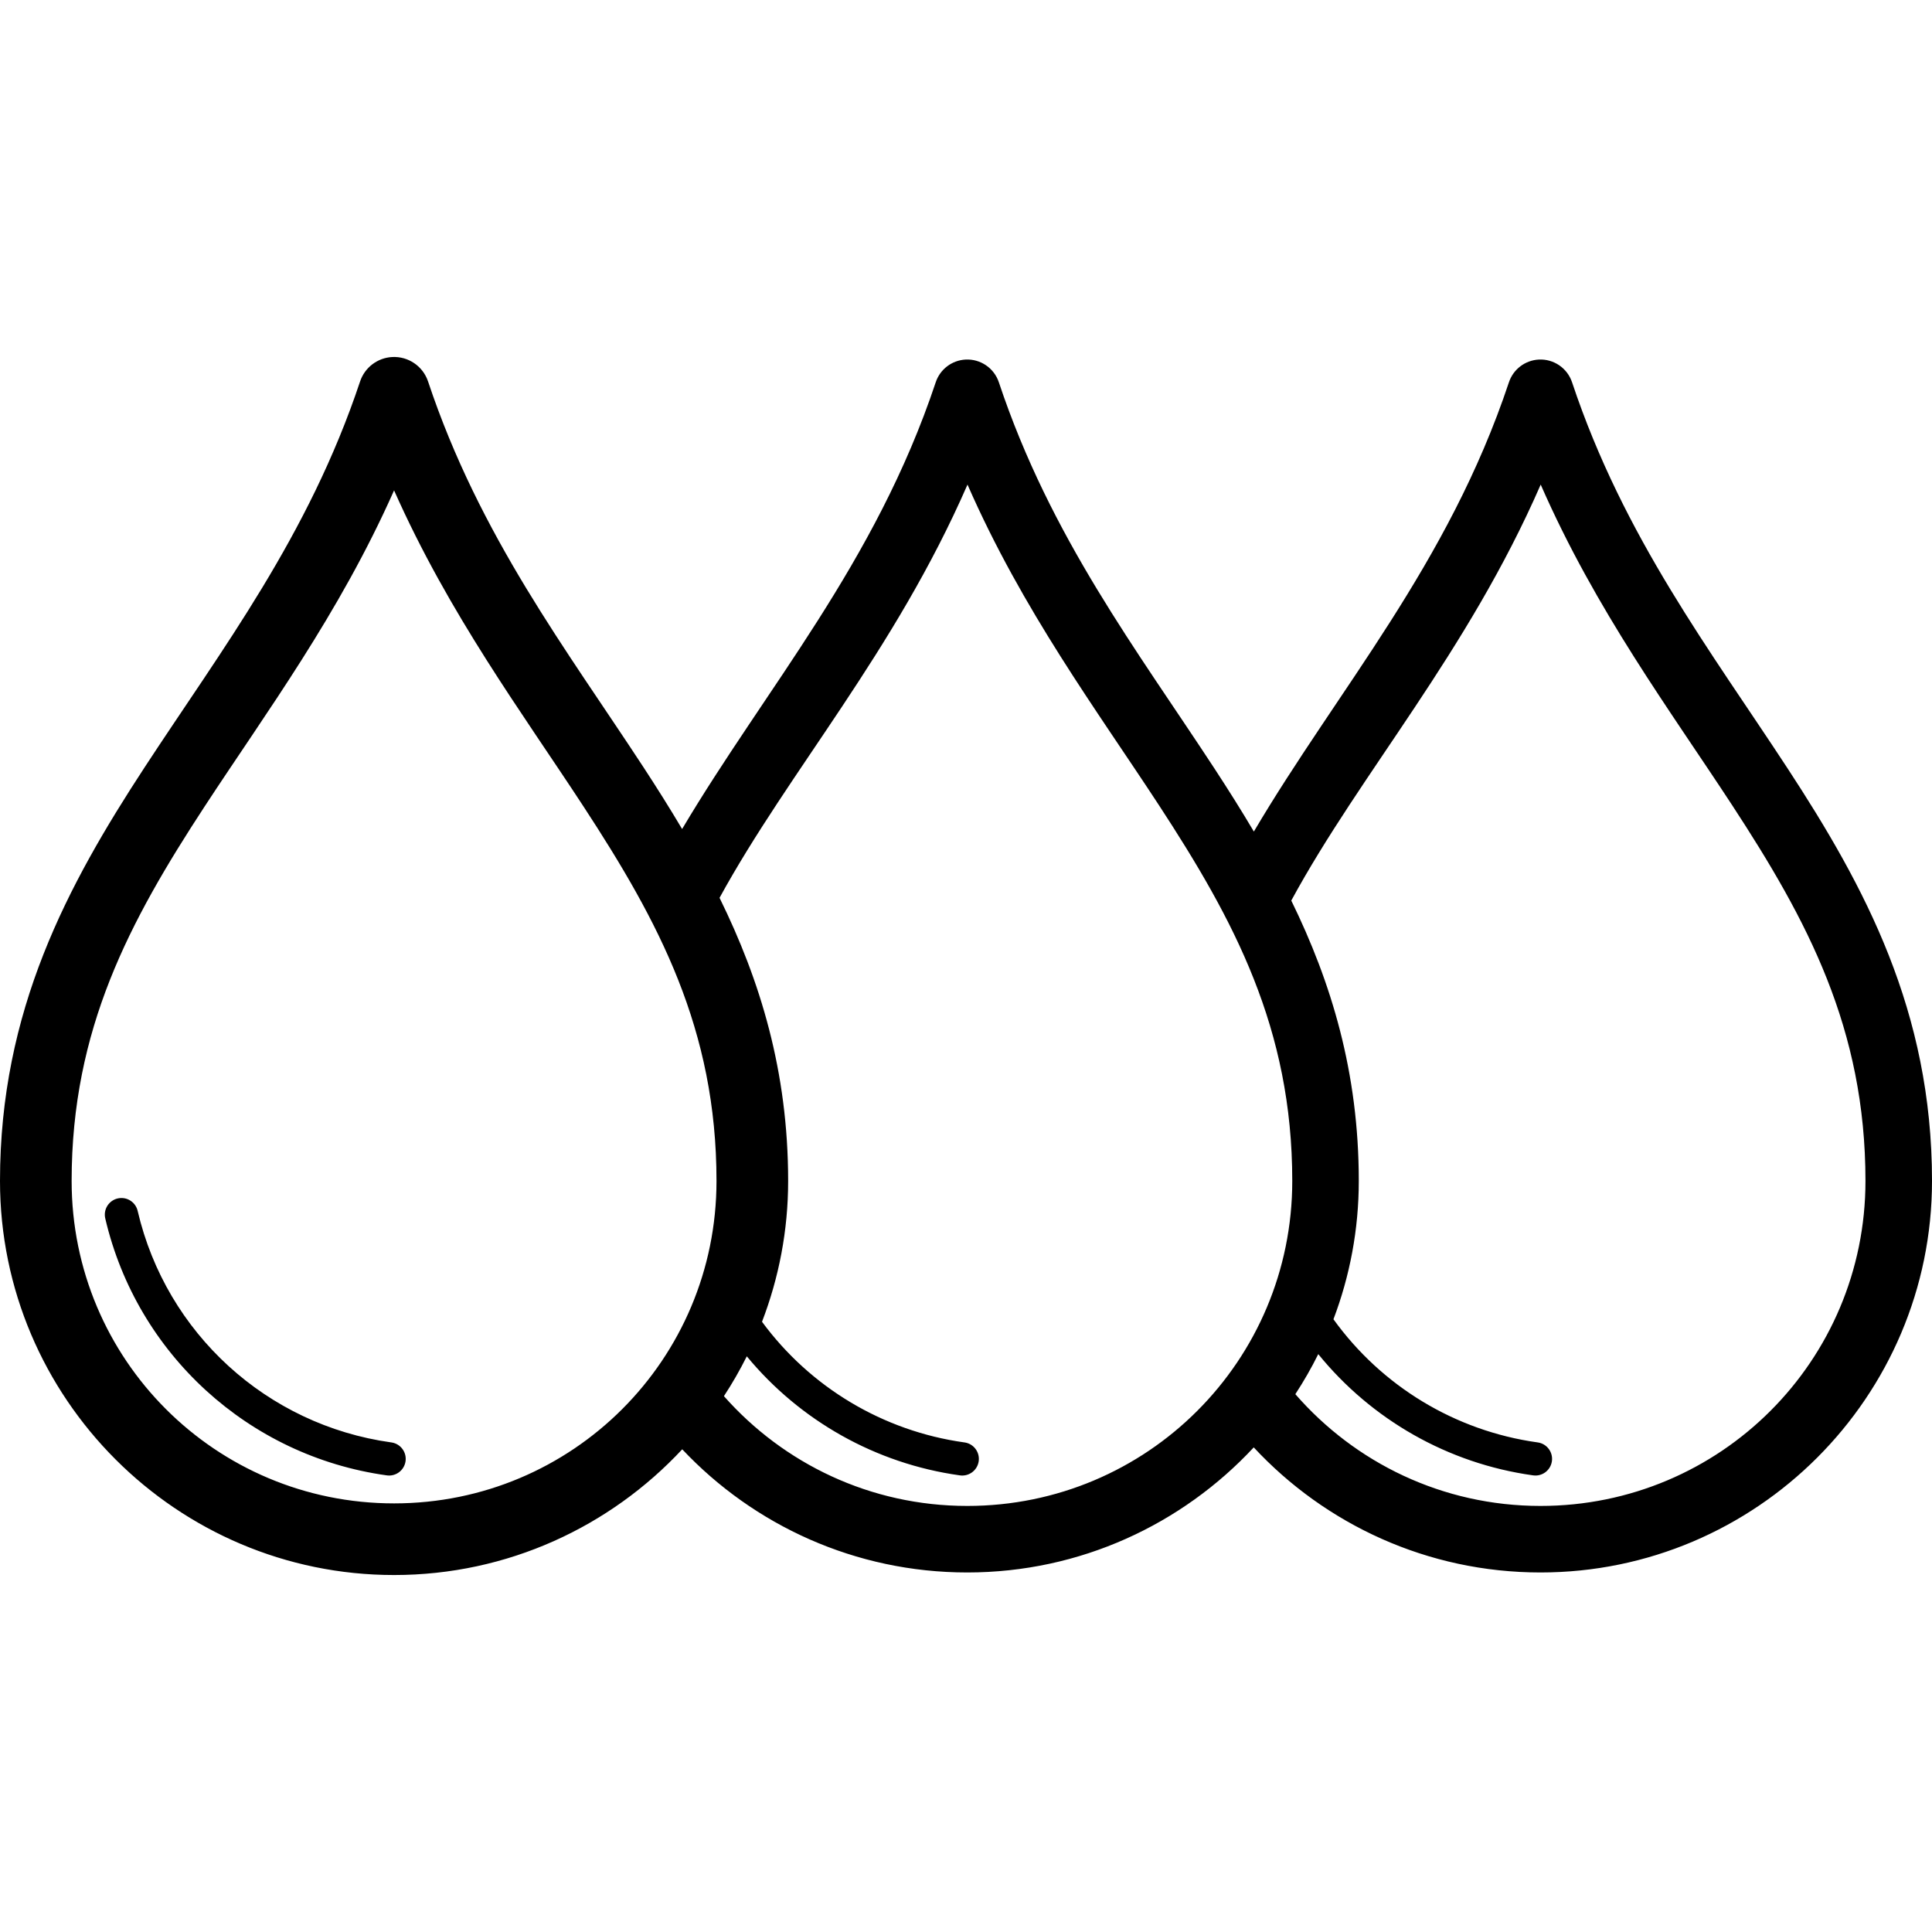 <?xml version="1.0" encoding="iso-8859-1"?>
<!-- Uploaded to: SVG Repo, www.svgrepo.com, Generator: SVG Repo Mixer Tools -->
<svg fill="#000000" height="800px" width="800px" version="1.1" id="Capa_1" xmlns="http://www.w3.org/2000/svg" xmlns:xlink="http://www.w3.org/1999/xlink" 
	 viewBox="0 0 290.383 290.383" xml:space="preserve">
<g>
	<path id="path22740" d="M58.953,53.661c-2.213,0.114-4.131,1.572-4.832,3.674C46.366,80.6,33.343,97.578,21.742,115.321
		S0,151.872,0,177.499c0,32.648,26.582,59.23,59.23,59.23c17.08,0,32.489-7.284,43.311-18.896
		c10.735,11.394,25.983,18.512,42.842,18.512c16.984,0,32.304-7.247,43.057-18.799c10.748,11.557,26.101,18.799,43.098,18.799
		c32.441,0,58.846-26.405,58.846-58.846c0-25.527-10.09-44.241-21.68-61.967s-24.644-34.741-32.422-58.076
		c-0.711-2.132-2.756-3.527-5-3.412c-2.055,0.106-3.835,1.46-4.486,3.412c-9.144,27.433-25.72,46.144-38.338,67.527
		c-1.894-3.201-3.876-6.343-5.908-9.451c-11.59-17.726-24.644-34.741-32.422-58.076c-0.711-2.132-2.756-3.527-5-3.412
		c-2.055,0.106-3.835,1.46-4.486,3.412c-9.091,27.272-25.529,45.921-38.119,67.148c-1.865-3.144-3.81-6.232-5.805-9.283
		C85.116,97.578,72.093,80.6,64.338,57.335C63.572,55.039,61.37,53.537,58.953,53.661z M145.416,72.835
		c8.306,18.968,19.398,33.846,28.764,48.17c11.295,17.275,20.049,33.56,20.049,56.494c0,27.036-21.809,48.846-48.846,48.846
		c-14.597,0-27.629-6.387-36.576-16.502c1.258-1.921,2.407-3.919,3.439-5.986c7.992,9.675,19.367,16.123,31.982,17.887
		c1.363,0.219,2.646-0.709,2.865-2.072s-0.709-2.646-2.072-2.865c-0.033-0.005-0.066-0.01-0.1-0.014
		c-12.224-1.709-23.151-8.293-30.389-18.129c2.528-6.578,3.928-13.709,3.928-21.164c0-16.503-4.217-30.171-10.311-42.555
		C118.594,115.856,134.445,97.99,145.416,72.835z M231.57,72.835c8.306,18.968,19.398,33.846,28.764,48.17
		c11.295,17.275,20.049,33.56,20.049,56.494c0,27.036-21.809,48.846-48.846,48.846c-14.741,0-27.891-6.51-36.844-16.799
		c1.26-1.932,2.415-3.938,3.445-6.018c8.005,9.855,19.488,16.432,32.244,18.215c1.363,0.219,2.646-0.709,2.865-2.072
		s-0.709-2.646-2.072-2.865c-0.033-0.005-0.066-0.01-0.1-0.014c-12.377-1.73-23.42-8.463-30.654-18.504
		c2.453-6.469,3.807-13.473,3.807-20.789c0-16.329-4.138-29.863-10.146-42.141C204.522,116.114,220.52,98.172,231.57,72.835z
		 M59.23,73.706c8.291,18.671,19.235,33.381,28.473,47.51c11.284,17.257,19.988,33.448,19.988,56.283
		c0,26.828-21.633,48.463-48.461,48.463s-48.463-21.635-48.463-48.463c0-22.835,8.705-39.026,19.988-56.283
		C39.994,107.087,50.94,92.376,59.23,73.706z M18.143,180.067c-1.379,0.062-2.448,1.23-2.386,2.61
		c0.007,0.166,0.031,0.331,0.072,0.492c4.757,20.345,21.555,35.682,42.248,38.574c1.363,0.222,2.648-0.703,2.87-2.066
		s-0.703-2.648-2.066-2.87c-0.037-0.006-0.075-0.011-0.112-0.016c-18.662-2.608-33.782-16.413-38.072-34.762
		C20.435,180.842,19.358,180.013,18.143,180.067z"/>
</g>
</svg>